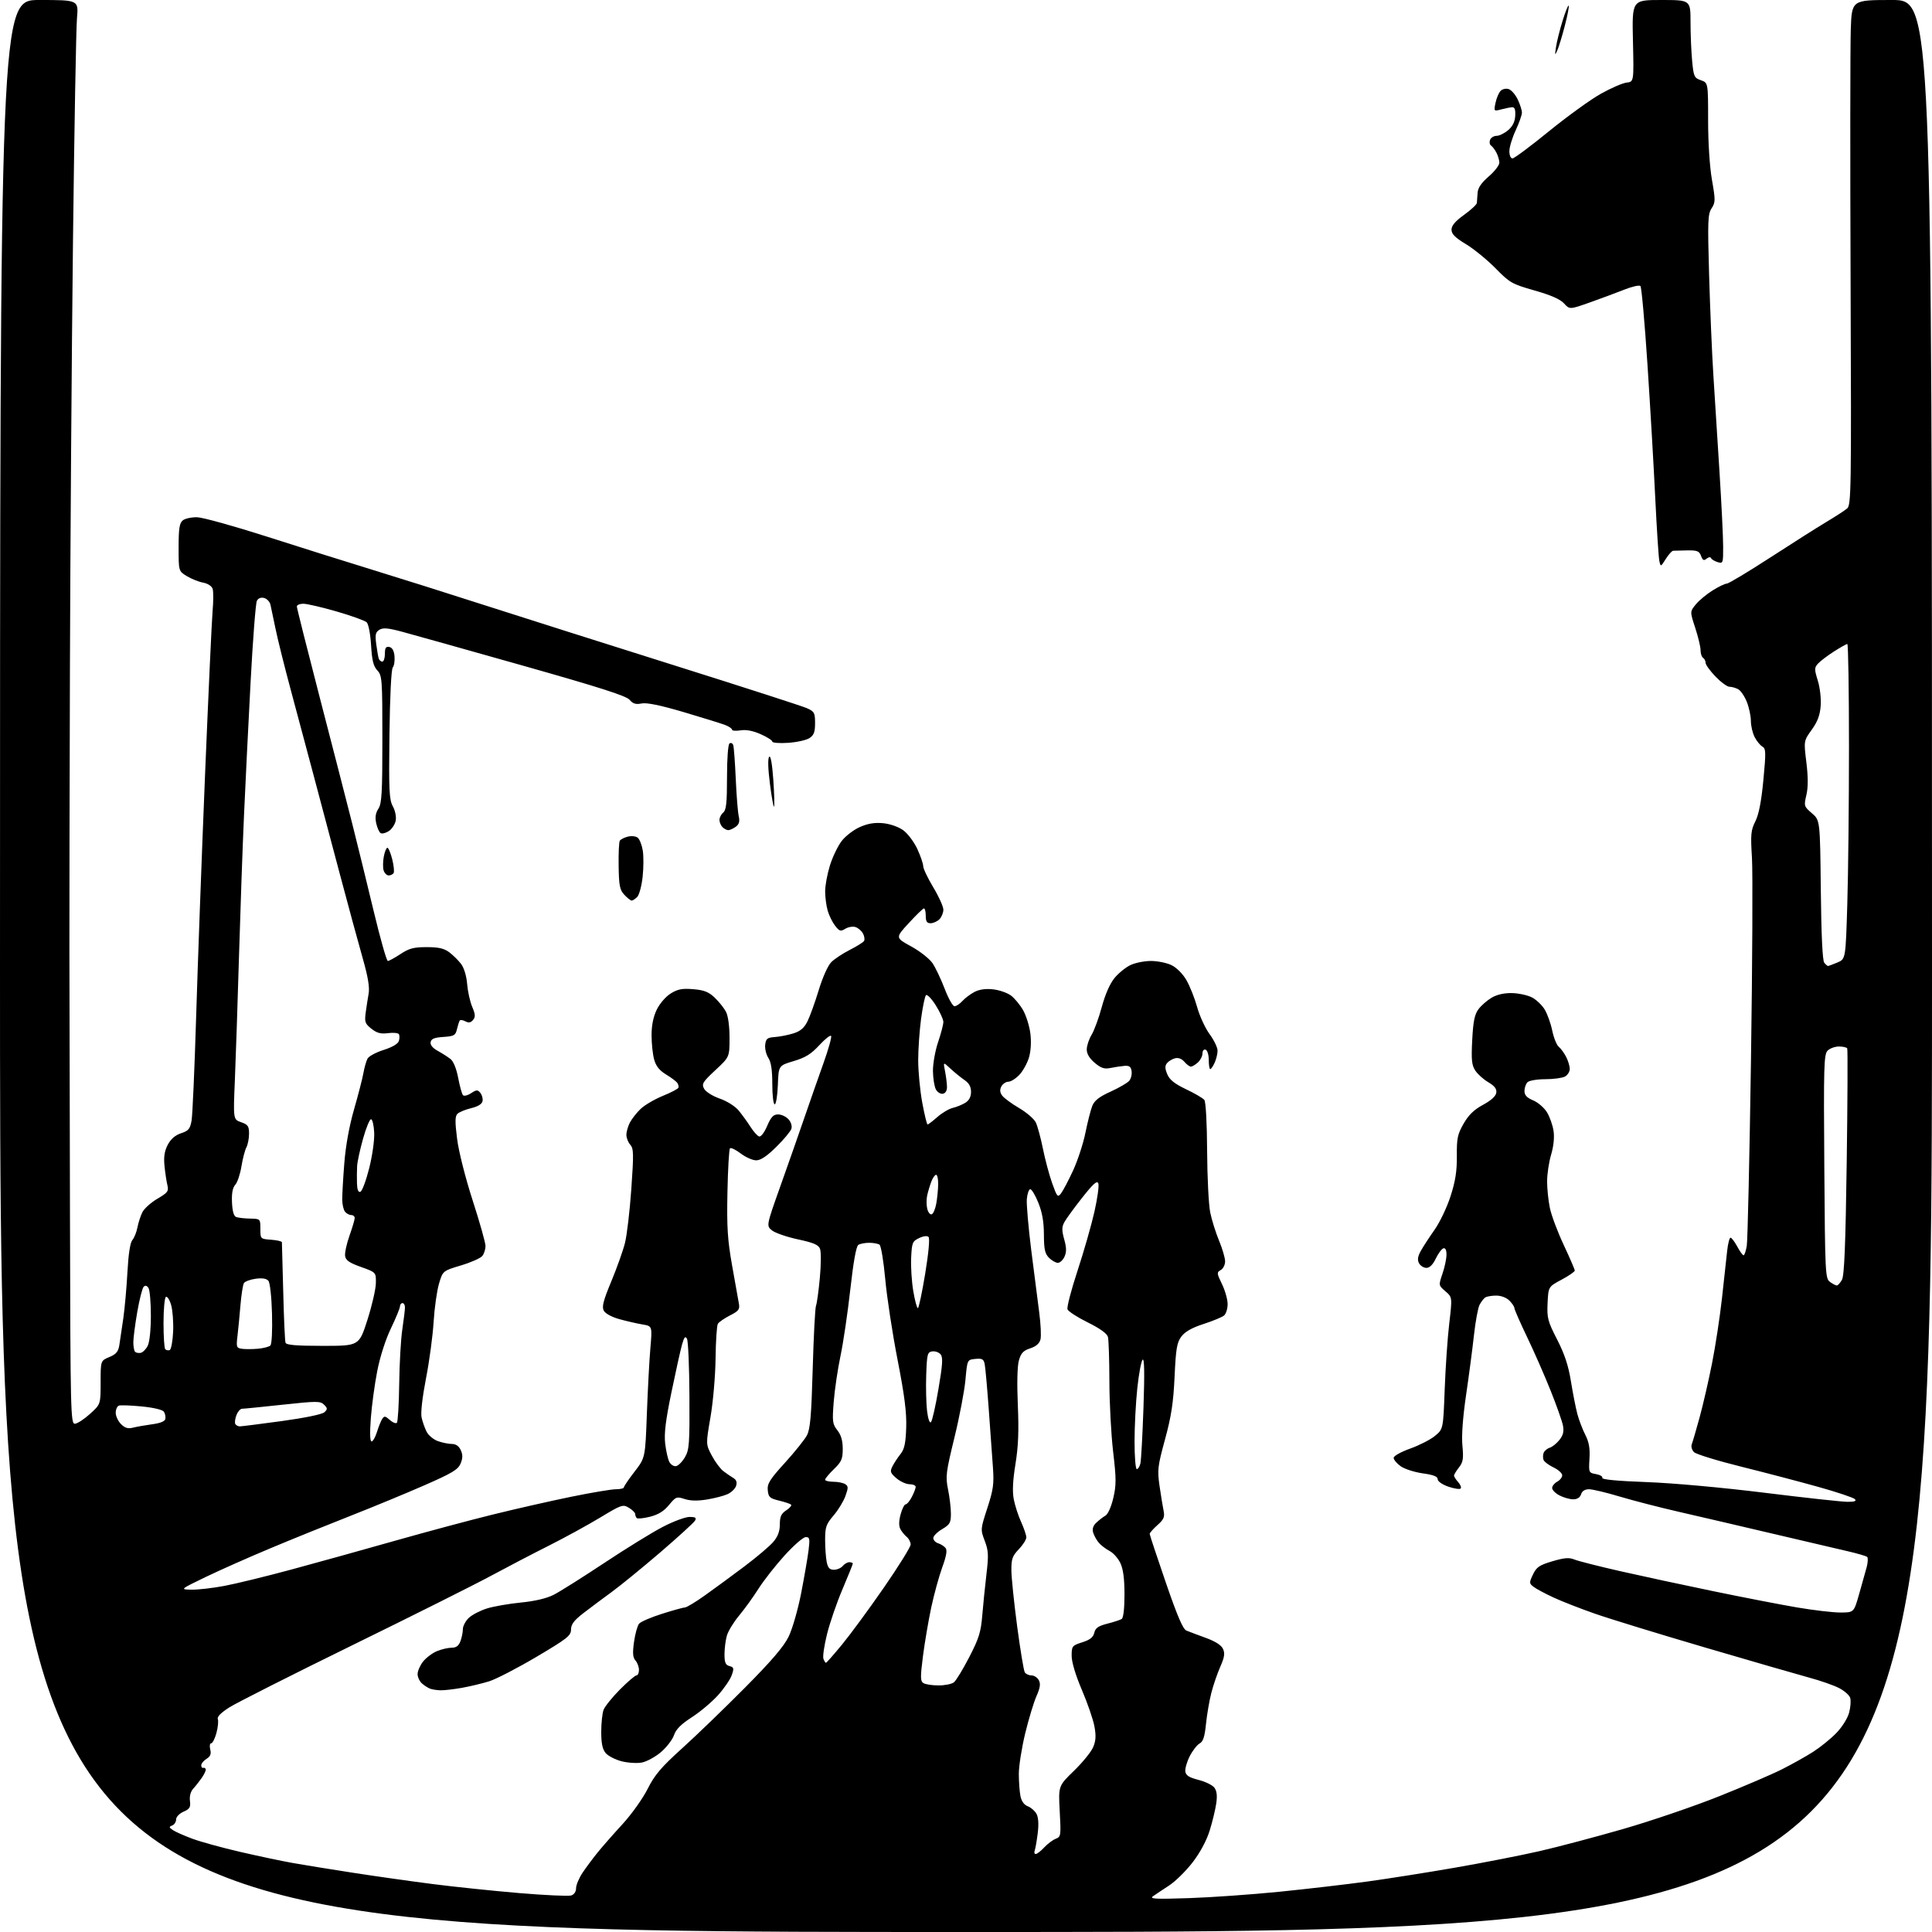 <?xml version="1.0" encoding="UTF-8" standalone="no"?>
<svg 
  version="1.1" 
  xmlns="http://www.w3.org/2000/svg" 
  xmlns:xlink="http://www.w3.org/1999/xlink" 
  xmlns:svg="http://www.w3.org/2000/svg"
  xmlns:rdf="http://www.w3.org/1999/02/22-rdf-syntax-ns#"
  xmlns:cc="http://creativecommons.org/ns#"
  xmlns:dc="http://purl.org/dc/elements/1.1/"
  viewBox="0 0 768 768"
  width="768"
  height="768"
>
<style>svg {background-color: white; }</style>"
<path stroke="none" fill="black" fill-rule="evenodd" d="M384.00,768.00C0.00,768.00 0.00,768.00 0.00,384.00C0.00,0.00 0.00,0.00 15.62,0.00C31.23,0.00 31.23,0.00 30.60,7.25C30.25,11.24 29.53,51.17 29.01,96.00C28.49,140.82 27.95,216.88 27.80,265.00C27.66,313.12 27.56,363.98 27.59,378.00C27.62,392.02 27.72,440.06 27.82,484.75C27.99,561.41 28.10,566.00 29.75,565.96C30.71,565.94 33.41,564.19 35.75,562.07C40.00,558.23 40.00,558.23 40.00,549.56C40.00,540.90 40.00,540.90 43.45,539.45C46.16,538.33 47.02,537.30 47.43,534.76C47.71,532.97 48.42,528.17 49.01,524.10C49.59,520.04 50.33,511.71 50.66,505.60C51.05,498.47 51.75,493.94 52.62,492.93C53.37,492.07 54.27,489.82 54.63,487.93C54.99,486.05 55.88,483.31 56.61,481.86C57.34,480.42 60.02,478.01 62.56,476.52C66.68,474.10 67.12,473.51 66.55,471.15C66.19,469.69 65.67,466.25 65.39,463.50C65.03,459.85 65.38,457.57 66.69,455.06C67.90,452.77 69.66,451.25 71.99,450.48C74.96,449.50 75.57,448.76 76.16,445.42C76.53,443.26 77.34,424.85 77.96,404.50C78.57,384.15 80.16,340.95 81.49,308.50C82.83,276.05 84.19,246.46 84.52,242.73C84.85,239.01 84.86,235.12 84.53,234.09C84.17,232.97 82.63,231.96 80.72,231.60C78.95,231.27 76.04,230.10 74.25,229.01C71.00,227.03 71.00,227.03 71.00,217.64C71.00,210.12 71.33,207.97 72.65,206.87C73.56,206.12 76.15,205.56 78.40,205.62C80.66,205.69 93.07,209.14 106.00,213.28C118.93,217.42 137.82,223.37 148.00,226.49C158.18,229.61 178.43,236.00 193.00,240.69C207.57,245.38 241.55,256.15 268.50,264.64C295.45,273.12 318.96,280.71 320.75,281.51C323.72,282.84 324.00,283.36 324.00,287.46C324.00,291.02 323.53,292.26 321.75,293.42C320.51,294.22 316.69,295.07 313.25,295.29C309.81,295.52 307.00,295.29 307.00,294.79C307.00,294.30 304.91,292.96 302.36,291.84C299.29,290.48 296.58,289.97 294.36,290.33C292.51,290.63 291.00,290.51 291.00,290.06C291.00,289.61 289.76,288.77 288.25,288.19C286.74,287.61 279.33,285.31 271.79,283.08C262.48,280.33 257.11,279.23 255.05,279.64C252.73,280.10 251.61,279.76 250.26,278.17C248.94,276.62 238.38,273.24 208.00,264.64C185.72,258.34 164.16,252.29 160.08,251.19C154.27,249.62 152.27,249.44 150.81,250.35C149.28,251.30 149.06,252.29 149.55,256.00C149.88,258.48 150.33,261.06 150.54,261.75C150.76,262.44 151.40,263.00 151.97,263.00C152.54,263.00 153.00,261.62 153.00,259.93C153.00,257.54 153.39,256.93 154.75,257.18C155.91,257.40 156.61,258.63 156.82,260.82C156.99,262.64 156.68,264.68 156.13,265.34C155.53,266.06 155.00,276.89 154.81,292.03C154.54,314.24 154.71,317.89 156.16,320.52C157.10,322.25 157.59,324.68 157.30,326.22C157.01,327.70 155.78,329.57 154.56,330.37C153.34,331.17 151.87,331.53 151.29,331.16C150.72,330.80 149.93,329.02 149.54,327.21C149.04,324.90 149.30,323.20 150.41,321.49C151.76,319.44 152.00,315.21 152.00,293.85C152.00,269.96 151.89,268.52 149.99,266.49C148.44,264.84 147.87,262.54 147.51,256.48C147.24,252.04 146.48,248.07 145.77,247.38C145.07,246.71 139.71,244.77 133.85,243.08C127.99,241.39 122.03,240.00 120.60,240.00C119.17,240.00 118.00,240.49 118.00,241.08C118.00,241.68 122.11,257.99 127.12,277.33C132.14,296.68 137.95,319.25 140.04,327.50C142.12,335.75 145.96,351.39 148.56,362.25C151.16,373.11 153.68,382.00 154.17,382.00C154.65,382.00 156.91,380.76 159.20,379.25C162.62,376.99 164.46,376.50 169.60,376.50C174.36,376.50 176.51,376.99 178.61,378.56C180.13,379.70 182.25,381.80 183.33,383.24C184.48,384.79 185.45,388.02 185.70,391.18C185.94,394.10 186.84,398.18 187.71,400.23C188.98,403.23 189.04,404.25 188.04,405.46C187.13,406.55 186.29,406.69 184.96,405.98C183.95,405.44 182.93,405.33 182.70,405.75C182.47,406.16 181.99,407.71 181.63,409.20C181.06,411.59 180.46,411.92 176.25,412.20C172.68,412.43 171.44,412.93 171.18,414.25C170.97,415.39 171.98,416.62 174.04,417.75C175.79,418.71 178.07,420.18 179.11,421.00C180.26,421.91 181.45,424.86 182.14,428.50C182.77,431.80 183.62,434.88 184.03,435.34C184.45,435.81 185.90,435.46 187.25,434.57C189.42,433.15 189.87,433.13 190.94,434.43C191.61,435.24 192.01,436.71 191.82,437.70C191.60,438.88 190.02,439.85 187.27,440.52C184.96,441.08 182.51,442.09 181.83,442.77C180.87,443.73 180.84,445.93 181.71,452.75C182.35,457.79 184.98,468.18 187.91,477.25C190.71,485.91 193.00,494.04 193.00,495.31C193.00,496.58 192.44,498.35 191.75,499.24C191.06,500.13 187.24,501.83 183.26,503.02C176.02,505.19 176.02,505.19 174.50,510.31C173.67,513.12 172.71,519.94 172.37,525.46C172.04,530.98 170.68,541.09 169.34,547.93C167.90,555.36 167.19,561.60 167.58,563.43C167.94,565.12 168.85,567.69 169.59,569.14C170.33,570.59 172.37,572.28 174.12,572.89C175.87,573.50 178.37,574.00 179.67,574.00C181.22,574.00 182.43,574.85 183.16,576.45C184.00,578.29 183.98,579.64 183.09,581.78C182.10,584.18 179.76,585.59 168.70,590.43C161.44,593.62 148.30,599.04 139.50,602.50C130.70,605.95 116.41,611.73 107.74,615.36C99.07,618.98 87.37,624.17 81.74,626.89C71.50,631.84 71.50,631.84 76.14,631.92C78.69,631.96 84.54,631.30 89.14,630.43C93.74,629.57 105.83,626.62 116.00,623.87C126.17,621.12 144.62,616.00 157.00,612.48C169.38,608.97 186.89,604.27 195.92,602.05C204.95,599.82 218.93,596.65 226.99,595.00C235.05,593.35 243.07,592.00 244.82,592.00C246.57,592.00 248.00,591.66 248.00,591.25C248.01,590.84 249.92,588.02 252.25,585.00C256.50,579.50 256.50,579.50 257.14,562.00C257.50,552.38 258.12,540.59 258.54,535.82C259.29,527.14 259.29,527.14 255.39,526.49C253.25,526.13 249.15,525.19 246.27,524.40C243.19,523.55 240.62,522.16 240.01,521.01C239.19,519.48 239.81,517.03 242.99,509.40C245.20,504.08 247.65,497.21 248.43,494.12C249.21,491.03 250.35,481.36 250.96,472.62C251.94,458.68 251.89,456.54 250.54,455.04C249.69,454.11 249.00,452.34 249.00,451.12C249.00,449.90 249.63,447.69 250.41,446.20C251.19,444.72 253.12,442.27 254.70,440.77C256.28,439.27 260.24,436.95 263.50,435.62C266.76,434.30 269.55,432.83 269.70,432.36C269.85,431.89 269.64,431.03 269.23,430.45C268.83,429.87 266.83,428.38 264.78,427.13C262.14,425.53 260.76,423.80 260.04,421.19C259.47,419.16 259.01,414.83 259.01,411.57C259.00,407.60 259.69,404.21 261.07,401.35C262.25,398.92 264.65,396.15 266.63,394.92C269.43,393.19 271.20,392.85 275.58,393.22C279.88,393.57 281.70,394.29 284.11,396.58C285.80,398.19 287.81,400.72 288.59,402.20C289.44,403.84 290.00,407.91 290.00,412.54C290.00,420.17 290.00,420.17 284.37,425.41C279.33,430.10 278.86,430.87 279.89,432.79C280.54,434.00 283.23,435.70 286.12,436.71C289.06,437.74 292.26,439.77 293.68,441.50C295.03,443.15 297.12,446.04 298.32,447.92C299.52,449.81 301.06,451.53 301.75,451.76C302.47,451.99 303.83,450.24 304.96,447.58C306.51,443.97 307.43,443.00 309.31,443.00C310.62,443.00 312.48,443.87 313.44,444.93C314.45,446.05 314.93,447.64 314.59,448.71C314.27,449.73 311.57,452.97 308.59,455.91C304.87,459.59 302.38,461.25 300.60,461.25C299.18,461.25 296.41,460.02 294.44,458.52C292.48,457.02 290.56,456.11 290.18,456.48C289.81,456.86 289.35,464.72 289.17,473.95C288.89,487.86 289.21,492.85 291.03,503.12C292.24,509.93 293.45,516.70 293.72,518.18C294.14,520.49 293.66,521.13 290.17,522.91C287.95,524.05 285.79,525.53 285.37,526.22C284.94,526.90 284.53,533.10 284.45,539.98C284.36,546.92 283.47,557.32 282.43,563.32C280.57,574.13 280.57,574.13 282.96,578.63C284.27,581.10 286.34,583.89 287.56,584.81C288.78,585.74 290.57,586.97 291.53,587.54C292.71,588.24 293.06,589.23 292.62,590.63C292.26,591.77 290.73,593.26 289.23,593.94C287.73,594.63 284.02,595.59 281.00,596.08C277.33,596.68 274.39,596.62 272.15,595.88C268.98,594.84 268.65,594.97 265.93,598.26C263.92,600.71 261.67,602.10 258.41,602.92C255.85,603.56 253.47,603.81 253.13,603.46C252.78,603.12 252.50,602.39 252.50,601.85C252.50,601.31 251.38,600.20 250.00,599.37C247.61,597.93 247.09,598.11 238.48,603.31C233.52,606.30 224.30,611.35 217.98,614.52C211.67,617.69 201.32,623.09 195.00,626.50C188.68,629.92 163.93,642.31 140.00,654.03C116.08,665.76 94.15,676.83 91.27,678.65C87.85,680.81 86.23,682.44 86.59,683.37C86.89,684.15 86.64,686.64 86.03,688.90C85.42,691.15 84.48,693.00 83.94,693.00C83.40,693.00 83.24,694.09 83.57,695.43C84.03,697.24 83.64,698.20 82.09,699.17C80.94,699.89 80.00,701.05 80.00,701.74C80.00,702.43 80.34,702.89 80.75,702.75C81.16,702.61 81.63,702.85 81.78,703.27C81.93,703.70 81.26,705.20 80.28,706.62C79.30,708.03 77.74,710.02 76.81,711.03C75.77,712.18 75.27,714.01 75.51,715.88C75.83,718.41 75.43,719.09 72.94,720.18C71.27,720.93 70.00,722.26 70.00,723.28C70.00,724.26 69.30,725.33 68.45,725.66C67.12,726.17 67.15,726.41 68.70,727.48C69.69,728.16 73.18,729.70 76.46,730.92C79.74,732.14 88.29,734.49 95.46,736.15C102.63,737.81 112.10,739.81 116.50,740.59C120.90,741.37 131.70,743.12 140.50,744.48C149.30,745.84 163.47,747.85 172.00,748.94C180.53,750.04 195.96,751.64 206.31,752.52C216.65,753.39 225.99,753.82 227.06,753.48C228.24,753.11 229.00,751.97 229.00,750.57C229.00,749.31 230.18,746.53 231.61,744.39C233.05,742.25 235.76,738.61 237.64,736.30C239.51,734.00 243.95,728.94 247.50,725.08C251.05,721.21 255.52,714.94 257.43,711.14C260.27,705.50 262.79,702.54 271.20,694.94C276.87,689.82 288.09,678.99 296.15,670.86C306.66,660.27 311.56,654.54 313.48,650.62C314.97,647.59 317.19,639.87 318.47,633.32C319.73,626.82 321.06,619.14 321.42,616.25C321.99,611.63 321.85,611.00 320.28,611.02C319.30,611.03 315.54,614.29 311.93,618.27C308.31,622.25 303.64,628.20 301.54,631.50C299.45,634.80 295.97,639.62 293.81,642.21C291.65,644.80 289.46,648.39 288.94,650.20C288.42,652.01 288.00,655.35 288.00,657.63C288.00,660.91 288.41,661.87 289.98,662.29C291.73,662.74 291.84,663.16 290.88,665.90C290.29,667.61 287.83,671.20 285.42,673.88C283.00,676.56 278.33,680.50 275.02,682.63C270.73,685.39 268.70,687.43 267.93,689.73C267.34,691.51 265.01,694.54 262.77,696.47C260.52,698.39 257.08,700.27 255.13,700.64C253.17,701.00 249.54,700.77 247.04,700.12C244.54,699.47 241.71,698.00 240.75,696.86C239.49,695.36 239.00,693.02 239.00,688.45C239.00,684.98 239.42,681.03 239.93,679.68C240.45,678.33 243.37,674.70 246.43,671.61C249.49,668.53 252.45,666.00 253.00,666.00C253.55,666.00 254.00,665.02 254.00,663.83C254.00,662.63 253.38,660.95 252.61,660.08C251.55,658.87 251.41,657.14 252.03,652.70C252.48,649.51 253.38,646.25 254.04,645.45C254.70,644.66 258.80,642.89 263.17,641.51C267.53,640.13 271.64,638.99 272.30,638.98C272.96,638.97 276.50,636.84 280.16,634.23C283.83,631.63 290.89,626.45 295.86,622.71C300.82,618.98 306.04,614.56 307.44,612.88C309.23,610.76 310.00,608.67 310.00,605.95C310.00,602.88 310.54,601.69 312.53,600.39C313.92,599.48 314.79,598.46 314.46,598.12C314.12,597.79 311.97,597.06 309.67,596.51C306.00,595.62 305.46,595.13 305.20,592.41C304.94,589.79 305.98,588.13 312.01,581.49C315.93,577.18 319.86,572.27 320.76,570.58C322.08,568.10 322.53,562.89 323.07,544.00C323.43,531.08 324.02,519.83 324.38,519.00C324.73,518.17 325.41,513.23 325.90,508.01C326.38,502.79 326.42,497.59 325.98,496.45C325.37,494.83 323.45,494.01 317.17,492.66C312.75,491.71 308.12,490.11 306.87,489.10C304.61,487.26 304.61,487.26 310.26,471.38C313.37,462.65 317.69,450.32 319.86,444.00C322.03,437.68 325.41,428.04 327.36,422.58C329.31,417.12 330.67,412.28 330.38,411.81C330.09,411.34 327.98,413.00 325.68,415.49C322.44,419.00 320.16,420.42 315.50,421.80C309.50,423.58 309.50,423.58 309.21,431.29C309.05,435.53 308.48,439.00 307.96,439.00C307.43,439.00 307.00,435.42 307.00,430.96C307.00,425.34 306.53,422.21 305.43,420.53C304.56,419.21 304.00,416.86 304.18,415.31C304.46,412.89 304.98,412.46 308.00,412.24C309.93,412.10 313.22,411.46 315.32,410.81C318.13,409.95 319.63,408.68 320.95,406.07C321.94,404.10 323.96,398.51 325.44,393.64C326.99,388.53 329.11,383.80 330.44,382.47C331.71,381.20 335.02,379.01 337.80,377.60C340.58,376.19 343.14,374.59 343.48,374.04C343.81,373.49 343.62,372.16 343.05,371.09C342.47,370.01 341.13,368.86 340.06,368.52C339.00,368.18 337.18,368.49 336.02,369.20C334.16,370.35 333.69,370.21 331.97,368.00C330.90,366.62 329.57,363.93 329.02,362.00C328.46,360.07 328.01,356.63 328.01,354.34C328.00,352.05 328.86,347.42 329.90,344.06C330.95,340.69 333.04,336.32 334.55,334.35C336.05,332.38 339.31,329.87 341.79,328.77C344.98,327.36 347.68,326.91 351.02,327.23C353.74,327.49 357.12,328.66 358.99,329.99C360.77,331.26 363.30,334.60 364.61,337.40C365.91,340.21 366.98,343.31 366.99,344.30C367.00,345.30 368.80,349.09 371.00,352.74C373.20,356.39 375.00,360.38 375.00,361.62C375.00,362.85 374.29,364.56 373.43,365.43C372.56,366.29 370.99,367.00 369.93,367.00C368.45,367.00 368.00,366.30 368.00,364.00C368.00,362.35 367.66,361.05 367.25,361.11C366.84,361.18 364.12,363.82 361.20,367.00C355.90,372.77 355.90,372.77 362.20,376.21C365.67,378.11 369.48,381.11 370.68,382.87C371.88,384.64 374.05,389.21 375.52,393.04C376.98,396.87 378.74,400.00 379.43,400.00C380.12,400.00 381.55,399.05 382.59,397.90C383.64,396.74 385.81,395.12 387.41,394.29C389.31,393.30 391.89,392.95 394.78,393.28C397.23,393.55 400.41,394.66 401.86,395.73C403.31,396.81 405.49,399.44 406.71,401.59C407.92,403.73 409.22,407.90 409.59,410.85C410.00,414.13 409.78,417.81 409.04,420.35C408.36,422.63 406.65,425.74 405.22,427.25C403.79,428.76 401.83,430.00 400.85,430.00C399.87,430.00 398.62,430.84 398.07,431.86C397.37,433.18 397.46,434.25 398.38,435.51C399.10,436.49 402.12,438.72 405.09,440.46C408.07,442.20 411.06,444.78 411.75,446.19C412.43,447.61 413.71,452.30 414.58,456.63C415.45,460.96 417.11,467.14 418.26,470.37C420.20,475.81 420.46,476.10 421.79,474.37C422.58,473.34 424.73,469.26 426.56,465.31C428.39,461.36 430.60,454.61 431.47,450.31C432.34,446.01 433.57,441.20 434.20,439.61C435.06,437.47 436.97,435.98 441.50,433.93C444.87,432.40 448.20,430.46 448.89,429.63C449.59,428.79 450.01,427.07 449.83,425.81C449.58,424.03 448.92,423.55 447.00,423.70C445.62,423.81 443.12,424.19 441.43,424.54C438.99,425.04 437.70,424.62 435.18,422.50C433.07,420.72 432.00,418.93 432.00,417.16C432.01,415.70 432.87,413.08 433.93,411.35C434.98,409.62 436.81,404.62 437.99,400.24C439.33,395.28 441.23,390.96 443.04,388.77C444.63,386.84 447.48,384.53 449.37,383.63C451.26,382.73 454.92,382.00 457.50,382.00C460.08,382.00 463.74,382.73 465.63,383.63C467.65,384.59 470.10,387.02 471.57,389.53C472.94,391.87 474.88,396.72 475.87,400.29C476.86,403.87 479.10,408.73 480.84,411.09C482.58,413.46 484.00,416.41 484.00,417.65C484.00,418.89 483.48,421.05 482.84,422.45C482.20,423.85 481.41,425.00 481.09,425.00C480.77,425.00 480.50,423.36 480.50,421.34C480.50,419.31 479.94,417.50 479.25,417.26C478.53,417.02 478.00,417.66 478.00,418.76C478.00,419.82 477.18,421.43 476.17,422.35C475.17,423.26 473.92,424.00 473.39,424.00C472.87,424.00 471.70,423.13 470.80,422.07C469.76,420.86 468.39,420.35 467.11,420.68C465.98,420.98 464.55,421.84 463.91,422.61C463.04,423.66 463.06,424.73 464.00,427.01C464.92,429.23 466.89,430.80 471.49,433.00C474.93,434.63 478.19,436.54 478.74,437.24C479.33,437.98 479.79,446.39 479.85,457.47C479.90,467.90 480.46,478.93 481.08,481.97C481.71,485.01 483.29,490.07 484.61,493.22C485.92,496.37 487.00,500.06 487.00,501.42C487.00,502.78 486.22,504.34 485.26,504.87C483.64,505.78 483.67,506.14 485.76,510.45C486.99,512.98 488.00,516.56 488.00,518.40C488.00,520.25 487.36,522.29 486.58,522.94C485.79,523.59 482.12,525.11 478.42,526.31C473.77,527.82 471.05,529.37 469.60,531.31C467.83,533.70 467.43,536.10 466.91,547.31C466.43,557.66 465.61,563.01 463.12,572.15C460.20,582.86 460.02,584.35 460.93,590.65C461.48,594.42 462.20,598.86 462.54,600.51C463.06,603.03 462.65,603.98 460.08,606.27C458.39,607.78 457.01,609.35 457.02,609.76C457.03,610.17 459.89,618.80 463.38,628.95C467.96,642.28 470.23,647.61 471.60,648.17C472.65,648.61 476.12,649.91 479.32,651.08C483.12,652.46 485.49,653.98 486.17,655.47C486.98,657.24 486.74,658.81 485.09,662.53C483.93,665.16 482.32,669.83 481.53,672.91C480.74,675.98 479.78,681.56 479.40,685.29C478.88,690.42 478.26,692.32 476.86,693.07C475.84,693.62 474.08,695.89 472.94,698.11C471.81,700.33 471.02,703.08 471.19,704.22C471.42,705.78 472.72,706.60 476.43,707.54C479.15,708.22 481.99,709.62 482.75,710.64C483.70,711.93 483.93,713.86 483.47,716.93C483.12,719.37 481.95,724.20 480.87,727.67C479.67,731.57 477.10,736.38 474.14,740.24C471.51,743.68 467.29,747.85 464.76,749.50C462.23,751.15 459.33,753.08 458.33,753.79C456.82,754.85 459.27,754.98 472.50,754.54C481.30,754.25 497.50,753.11 508.50,752.01C519.50,750.90 535.25,749.07 543.50,747.94C551.75,746.81 567.50,744.32 578.50,742.41C589.50,740.50 604.54,737.55 611.92,735.87C619.30,734.18 634.38,730.19 645.42,727.00C656.46,723.81 673.52,717.99 683.32,714.07C693.13,710.15 704.38,705.33 708.32,703.34C712.27,701.36 717.85,698.23 720.72,696.40C723.59,694.56 727.75,691.20 729.96,688.92C732.24,686.57 734.44,683.07 735.04,680.84C735.63,678.67 735.82,676.02 735.48,674.93C735.14,673.85 733.12,672.08 731.00,671.00C728.88,669.92 723.63,668.08 719.32,666.92C715.02,665.75 696.42,660.38 678.00,654.97C659.58,649.56 639.78,643.49 634.02,641.47C628.25,639.46 620.83,636.56 617.52,635.02C614.21,633.49 610.66,631.58 609.62,630.79C607.85,629.42 607.83,629.15 609.38,625.89C610.78,622.94 611.91,622.17 617.10,620.63C621.87,619.22 623.74,619.07 625.84,619.93C627.30,620.54 635.48,622.61 644.00,624.55C652.52,626.48 669.17,630.07 681.00,632.51C692.83,634.96 707.83,637.87 714.35,638.98C720.87,640.09 728.62,641.00 731.57,641.00C736.94,641.00 736.94,641.00 739.01,633.75C740.15,629.76 741.50,624.94 742.02,623.03C742.53,621.11 742.62,619.26 742.23,618.90C741.83,618.55 738.35,617.53 734.50,616.64C730.65,615.76 717.15,612.60 704.50,609.62C691.85,606.64 675.20,602.76 667.50,601.00C659.80,599.24 649.15,596.49 643.84,594.90C638.53,593.30 633.05,592.00 631.66,592.00C630.01,592.00 628.91,592.70 628.50,594.00C628.09,595.29 626.99,596.00 625.38,596.00C624.02,596.00 621.57,595.31 619.95,594.47C618.33,593.64 617.00,592.30 617.00,591.51C617.00,590.72 617.90,589.59 619.00,589.00C620.10,588.41 621.00,587.26 621.00,586.45C621.00,585.63 619.44,584.23 617.54,583.32C615.64,582.41 613.86,581.07 613.58,580.34C613.29,579.60 613.32,578.34 613.62,577.54C613.93,576.73 615.03,575.81 616.07,575.48C617.10,575.15 618.84,573.75 619.93,572.36C621.39,570.51 621.75,568.99 621.30,566.67C620.96,564.93 618.74,558.64 616.36,552.71C613.99,546.77 609.79,537.21 607.02,531.45C604.26,525.70 602.00,520.54 602.00,519.99C602.00,519.45 601.10,518.10 600.00,517.00C598.81,515.81 596.68,515.01 594.75,515.02C592.96,515.02 591.00,515.36 590.40,515.77C589.79,516.17 588.79,517.48 588.16,518.67C587.53,519.86 586.53,525.26 585.93,530.67C585.34,536.08 583.93,546.79 582.80,554.47C581.49,563.41 580.96,570.67 581.33,574.64C581.82,579.84 581.60,581.25 579.96,583.33C578.88,584.70 578.00,586.16 578.00,586.58C578.00,587.00 578.75,588.17 579.66,589.18C580.57,590.19 581.01,591.33 580.62,591.71C580.24,592.10 578.03,591.76 575.71,590.96C573.29,590.12 571.50,588.86 571.50,588.01C571.50,586.94 569.79,586.27 565.55,585.68C562.28,585.22 558.34,583.95 556.80,582.86C555.26,581.76 554.00,580.26 554.00,579.52C554.00,578.77 556.90,577.15 560.56,575.84C564.17,574.55 568.61,572.29 570.41,570.80C573.70,568.10 573.70,568.10 574.29,552.30C574.61,543.61 575.42,531.81 576.10,526.09C577.32,515.67 577.32,515.67 574.57,513.31C571.83,510.95 571.83,510.95 573.41,506.30C574.29,503.74 575.00,500.34 575.00,498.74C575.00,496.86 574.56,495.98 573.75,496.24C573.06,496.46 571.71,498.30 570.74,500.32C569.60,502.71 568.30,504.00 567.03,504.00C565.95,504.00 564.63,503.17 564.08,502.16C563.37,500.82 563.57,499.47 564.80,497.25C565.73,495.56 568.20,491.78 570.27,488.84C572.35,485.90 575.21,479.90 576.62,475.50C578.56,469.49 579.17,465.51 579.12,459.50C579.05,452.51 579.39,450.89 581.80,446.68C583.79,443.21 585.95,441.11 589.53,439.18C592.73,437.46 594.61,435.74 594.80,434.38C595.02,432.85 594.13,431.69 591.63,430.21C589.71,429.08 587.38,426.98 586.44,425.55C585.03,423.39 584.82,421.29 585.23,413.39C585.62,405.96 586.17,403.25 587.72,401.17C588.81,399.70 591.18,397.64 592.98,396.58C595.10,395.35 597.97,394.70 601.07,394.77C603.71,394.83 607.27,395.61 608.98,396.49C610.69,397.37 612.96,399.53 614.02,401.27C615.08,403.02 616.44,406.79 617.03,409.65C617.62,412.51 618.79,415.41 619.62,416.10C620.45,416.79 621.78,418.60 622.57,420.13C623.35,421.65 624.00,423.81 624.00,424.92C624.00,426.02 623.13,427.40 622.07,427.96C621.00,428.53 617.49,429.00 614.27,429.00C611.04,429.00 607.86,429.54 607.20,430.20C606.54,430.86 606.00,432.43 606.00,433.69C606.00,435.35 606.95,436.37 609.48,437.43C611.39,438.23 613.85,440.35 614.95,442.16C616.05,443.96 617.22,447.29 617.56,449.55C617.95,452.13 617.58,455.66 616.59,459.01C615.71,461.96 615.00,466.73 615.00,469.63C615.00,472.53 615.49,477.29 616.10,480.20C616.70,483.12 619.18,489.72 621.60,494.88C624.02,500.05 626.00,504.63 626.00,505.07C626.00,505.51 623.64,507.14 620.75,508.69C615.50,511.50 615.50,511.50 615.19,518.00C614.92,523.94 615.24,525.19 618.99,532.50C621.97,538.32 623.47,542.86 624.48,549.16C625.25,553.92 626.40,559.77 627.04,562.15C627.68,564.54 629.10,568.24 630.19,570.38C631.65,573.23 632.09,575.74 631.84,579.86C631.51,585.37 631.55,585.47 634.44,585.98C636.06,586.27 637.19,586.95 636.94,587.50C636.66,588.13 643.10,588.74 654.50,589.15C665.04,589.54 684.51,591.30 701.50,593.40C717.45,595.38 732.28,597.00 734.45,597.00C737.30,597.00 738.10,596.70 737.31,595.91C736.71,595.31 730.21,593.13 722.86,591.08C715.51,589.02 701.71,585.40 692.19,583.03C682.67,580.67 674.20,578.06 673.38,577.24C672.56,576.41 672.16,575.02 672.50,574.13C672.84,573.25 674.24,568.47 675.60,563.51C676.96,558.55 679.19,548.88 680.55,542.00C681.92,535.12 683.70,523.42 684.52,516.00C685.34,508.57 686.26,500.14 686.57,497.25C686.89,494.36 687.49,492.00 687.91,492.00C688.34,492.00 689.53,493.58 690.57,495.50C691.61,497.43 692.74,499.00 693.10,499.00C693.45,499.00 694.02,497.31 694.37,495.25C694.72,493.19 695.47,460.00 696.04,421.50C696.61,383.00 696.78,346.77 696.43,341.00C695.85,331.68 696.00,330.04 697.78,326.50C699.16,323.75 700.16,318.60 700.97,310.08C702.02,299.02 701.98,297.57 700.58,296.78C699.71,296.30 698.32,294.60 697.50,293.00C696.67,291.40 696.00,288.51 696.00,286.57C696.00,284.63 695.27,281.22 694.38,278.99C693.49,276.76 691.94,274.50 690.95,273.97C689.95,273.44 688.39,273.00 687.49,273.00C686.58,273.00 684.08,271.16 681.92,268.92C679.76,266.67 678.00,264.23 678.00,263.48C678.00,262.73 677.55,261.84 677.00,261.50C676.45,261.16 676.00,259.79 676.00,258.46C676.00,257.13 675.04,253.13 673.88,249.58C671.76,243.11 671.76,243.11 674.13,240.24C675.43,238.66 678.44,236.16 680.81,234.69C683.18,233.21 685.70,232.00 686.41,232.00C687.12,232.00 694.86,227.36 703.60,221.69C712.35,216.02 722.42,209.63 726.00,207.49C729.58,205.35 733.28,202.95 734.24,202.15C735.88,200.80 735.96,195.33 735.64,112.10C735.45,63.37 735.49,18.21 735.71,11.75C736.12,0.00 736.12,0.00 752.06,0.00C768.00,0.00 768.00,0.00 768.00,384.00C768.00,768.00 768.00,768.00 384.00,768.00zM411.72,737.00C412.23,737.00 413.74,735.83 415.08,734.39C416.41,732.96 418.47,731.41 419.66,730.95C421.73,730.15 421.79,729.69 421.26,720.03C420.71,709.94 420.71,709.94 426.93,703.91C430.35,700.59 433.79,696.36 434.56,694.50C435.63,691.95 435.74,689.92 435.03,686.16C434.51,683.42 432.27,676.93 430.04,671.72C427.55,665.89 426.00,660.71 426.00,658.22C426.00,654.36 426.18,654.13 430.21,652.84C433.30,651.86 434.58,650.85 434.99,649.06C435.44,647.15 436.58,646.36 440.16,645.44C442.69,644.80 445.26,643.96 445.88,643.58C446.57,643.15 447.00,639.45 447.00,633.84C447.00,627.55 446.50,623.76 445.37,621.36C444.47,619.46 442.55,617.30 441.11,616.56C439.67,615.81 437.76,614.37 436.87,613.35C435.97,612.33 434.94,610.51 434.57,609.30C434.11,607.80 434.49,606.53 435.79,605.30C436.83,604.31 438.46,603.05 439.41,602.50C440.43,601.92 441.73,599.00 442.55,595.50C443.76,590.32 443.75,587.78 442.48,577.00C441.68,570.12 441.01,557.52 441.00,549.00C440.98,540.48 440.72,532.57 440.42,531.44C440.06,530.10 437.22,528.06 432.40,525.68C428.29,523.64 424.67,521.31 424.35,520.48C424.04,519.65 425.81,512.80 428.30,505.24C430.79,497.68 433.82,487.12 435.03,481.78C436.24,476.43 436.95,471.31 436.60,470.41C436.12,469.15 434.59,470.52 430.14,476.16C426.93,480.23 423.74,484.61 423.06,485.90C422.06,487.76 422.06,489.13 423.04,492.66C423.97,495.98 424.00,497.70 423.16,499.54C422.55,500.89 421.36,502.00 420.52,502.00C419.68,502.00 418.10,501.10 417.00,500.00C415.38,498.38 414.99,496.64 414.97,490.75C414.95,485.62 414.29,481.89 412.71,478.00C411.48,474.98 410.04,472.60 409.49,472.73C408.95,472.86 408.36,474.62 408.18,476.64C408.00,478.67 408.79,487.79 409.93,496.92C411.07,506.04 412.50,517.22 413.11,521.76C413.71,526.31 413.94,531.11 413.61,532.43C413.20,534.05 411.86,535.22 409.53,535.99C406.76,536.90 405.85,537.88 405.02,540.82C404.39,543.07 404.23,549.94 404.60,558.50C405.05,568.84 404.80,574.98 403.66,582.00C402.60,588.55 402.39,592.90 402.99,596.00C403.47,598.48 404.78,602.52 405.91,605.00C407.03,607.48 407.97,610.22 407.98,611.10C407.99,611.98 406.65,614.12 405.00,615.84C402.43,618.53 402.01,619.73 402.04,624.24C402.06,627.13 403.10,637.17 404.34,646.53C405.59,655.90 406.95,664.11 407.37,664.78C407.78,665.45 408.98,666.00 410.02,666.00C411.07,666.00 412.39,666.86 412.95,667.91C413.71,669.33 413.47,670.94 412.01,674.25C410.93,676.69 408.91,683.37 407.52,689.09C406.14,694.82 405.00,702.03 405.00,705.12C405.00,708.22 405.29,712.19 405.64,713.95C406.05,716.02 407.10,717.47 408.58,718.03C409.84,718.51 411.40,719.88 412.04,721.07C412.79,722.47 412.96,725.20 412.51,728.78C412.13,731.82 411.58,734.92 411.30,735.66C411.02,736.40 411.21,737.00 411.72,737.00zM175.07,671.92C173.65,671.88 171.82,671.59 171.00,671.29C170.18,670.99 168.71,670.05 167.75,669.21C166.79,668.38 166.00,666.70 166.00,665.48C166.00,664.26 166.98,662.03 168.17,660.51C169.36,659.00 171.82,657.14 173.64,656.38C175.45,655.62 178.09,655.00 179.49,655.00C181.32,655.00 182.33,654.27 183.02,652.43C183.56,651.02 184.00,648.85 184.00,647.61C184.00,646.37 185.07,644.34 186.38,643.11C187.69,641.88 190.95,640.20 193.63,639.37C196.31,638.55 202.38,637.49 207.11,637.03C212.65,636.48 217.29,635.39 220.11,633.95C222.53,632.72 231.59,627.01 240.26,621.26C248.92,615.51 259.41,609.05 263.56,606.91C267.71,604.76 272.46,603.00 274.10,603.00C276.43,603.00 276.92,603.32 276.29,604.46C275.84,605.26 269.63,610.93 262.49,617.07C255.34,623.20 246.63,630.31 243.13,632.86C239.63,635.41 234.57,639.20 231.88,641.27C228.17,644.14 227.00,645.70 226.99,647.77C226.97,650.21 225.52,651.36 213.24,658.63C205.68,663.10 197.25,667.46 194.50,668.33C191.75,669.19 186.83,670.37 183.57,670.95C180.30,671.53 176.48,671.96 175.07,671.92zM373.06,669.98C375.57,669.99 378.33,669.44 379.19,668.75C380.06,668.06 382.81,663.55 385.30,658.72C389.13,651.32 389.93,648.74 390.46,642.22C390.81,637.98 391.56,630.56 392.13,625.75C393.03,618.20 392.93,616.39 391.44,612.49C389.74,608.02 389.75,607.87 392.49,599.46C394.87,592.12 395.18,589.88 394.70,583.22C394.40,578.98 393.65,568.52 393.03,560.00C392.41,551.48 391.69,543.46 391.42,542.19C391.01,540.27 390.39,539.93 387.72,540.19C384.50,540.50 384.50,540.50 383.78,548.50C383.38,552.90 381.41,563.25 379.39,571.50C376.02,585.33 375.82,586.93 376.86,592.06C377.49,595.12 378.00,599.46 378.00,601.71C378.00,605.33 377.59,606.04 374.50,607.87C372.57,609.00 371.00,610.59 371.00,611.40C371.00,612.21 371.86,613.14 372.91,613.47C373.96,613.80 375.29,614.64 375.86,615.33C376.60,616.22 376.23,618.45 374.56,623.04C373.27,626.59 371.30,633.77 370.18,639.00C369.07,644.23 367.59,652.92 366.89,658.33C365.82,666.74 365.84,668.29 367.07,669.06C367.86,669.56 370.55,669.98 373.06,669.98zM328.33,661.00C328.55,661.00 331.42,657.74 334.71,653.75C338.00,649.76 345.49,639.57 351.35,631.10C357.21,622.63 362.00,614.92 362.00,613.97C362.00,613.02 361.30,611.66 360.45,610.95C359.59,610.25 358.45,608.84 357.91,607.83C357.26,606.61 357.29,604.65 358.00,602.00C358.59,599.80 359.50,598.00 360.01,598.00C360.53,598.00 361.64,596.67 362.47,595.05C363.31,593.43 364.00,591.63 364.00,591.05C364.00,590.47 362.90,590.00 361.56,590.00C360.21,590.00 357.87,588.93 356.34,587.62C353.89,585.51 353.71,584.96 354.77,582.87C355.43,581.57 356.87,579.38 357.97,578.00C359.52,576.06 360.02,573.72 360.23,567.50C360.43,561.50 359.57,554.75 356.79,540.50C354.75,530.05 352.55,515.65 351.90,508.50C351.25,501.35 350.22,495.17 349.61,494.77C349.00,494.36 347.15,494.03 345.50,494.03C343.85,494.03 341.91,494.40 341.20,494.86C340.35,495.40 339.24,501.56 338.01,512.59C336.97,521.89 335.22,533.77 334.11,539.00C333.01,544.23 331.80,552.40 331.42,557.18C330.80,565.10 330.92,566.09 332.87,568.56C334.35,570.45 335.00,572.69 335.00,575.94C335.00,579.96 334.52,581.08 331.50,584.00C329.57,585.87 328.00,587.75 328.00,588.20C328.00,588.64 329.46,589.01 331.25,589.02C333.04,589.02 335.16,589.45 335.97,589.96C337.24,590.76 337.25,591.41 336.07,594.70C335.32,596.79 333.20,600.27 331.35,602.43C328.40,605.89 328.00,607.04 328.00,612.05C328.00,615.19 328.28,619.16 328.62,620.88C329.10,623.27 329.78,624.00 331.50,624.00C332.74,624.00 334.32,623.33 335.00,622.50C335.68,621.67 336.86,621.00 337.62,621.00C338.38,621.00 339.00,621.25 339.00,621.55C339.00,621.85 337.14,626.46 334.88,631.79C332.61,637.12 329.85,645.15 328.74,649.65C327.63,654.15 326.99,658.54 327.33,659.41C327.66,660.29 328.12,661.00 328.33,661.00zM451.89,584.00C452.38,584.00 453.03,582.99 453.33,581.75C453.62,580.51 454.17,570.50 454.55,559.50C455.02,545.90 454.91,539.82 454.21,540.50C453.65,541.05 452.70,546.13 452.10,551.79C451.49,557.45 451.00,567.01 451.00,573.04C451.00,579.07 451.40,584.00 451.89,584.00zM268.76,582.81C269.66,582.63 271.24,581.04 272.28,579.25C273.99,576.33 274.17,573.93 274.06,554.87C274.00,543.25 273.56,533.03 273.08,532.17C272.40,530.97 271.95,531.51 271.10,534.55C270.49,536.72 268.60,545.25 266.90,553.50C264.59,564.67 263.96,569.87 264.42,573.86C264.76,576.80 265.51,580.09 266.09,581.17C266.66,582.24 267.87,582.98 268.76,582.81zM147.70,573.00C148.24,573.00 149.20,571.31 149.84,569.25C150.47,567.19 151.42,564.84 151.94,564.04C152.74,562.79 153.17,562.85 154.95,564.45C156.08,565.48 157.35,565.99 157.76,565.58C158.17,565.17 158.58,558.23 158.69,550.17C158.79,542.10 159.34,532.35 159.92,528.50C160.49,524.65 160.97,520.71 160.98,519.75C160.99,518.79 160.55,518.00 160.00,518.00C159.45,518.00 159.00,518.58 159.00,519.28C159.00,519.98 157.38,523.92 155.41,528.03C153.26,532.49 151.07,539.33 149.96,545.00C148.94,550.23 147.79,558.67 147.41,563.75C146.97,569.63 147.07,573.00 147.70,573.00zM52.85,567.52C54.31,567.15 57.75,566.54 60.49,566.17C63.77,565.73 65.57,564.99 65.74,564.00C65.88,563.17 65.62,561.91 65.15,561.18C64.65,560.41 61.07,559.55 56.40,559.09C52.05,558.66 47.94,558.51 47.25,558.76C46.56,559.01 46.00,560.29 46.00,561.61C46.00,562.92 46.94,564.94 48.10,566.10C49.66,567.66 50.87,568.02 52.85,567.52zM95.31,567.01C95.96,567.01 103.47,566.06 112.00,564.90C121.19,563.64 128.10,562.21 128.96,561.39C130.25,560.17 130.23,559.80 128.82,558.39C127.35,556.92 126.00,556.92 112.36,558.39C104.19,559.28 96.93,560.00 96.23,560.00C95.52,560.00 94.51,561.16 93.97,562.58C93.43,564.01 93.24,565.58 93.55,566.08C93.86,566.59 94.65,567.00 95.31,567.01zM370.07,565.33C370.57,564.83 371.91,558.91 373.05,552.15C374.72,542.34 374.89,539.58 373.91,538.39C373.23,537.57 371.74,537.04 370.59,537.20C368.68,537.47 368.47,538.25 368.19,546.50C368.01,551.45 368.17,557.91 368.52,560.86C368.91,564.04 369.54,565.86 370.07,565.33zM55.93,537.78C56.76,537.61 58.02,536.36 58.71,534.99C59.46,533.51 59.97,528.66 59.97,523.00C59.97,517.77 59.55,512.83 59.03,512.01C58.41,511.03 57.75,510.86 57.11,511.51C56.57,512.05 55.43,516.55 54.57,521.50C53.71,526.45 53.00,531.89 53.00,533.58C53.00,535.28 53.32,536.98 53.70,537.37C54.09,537.75 55.09,537.94 55.93,537.78zM67.44,536.69C68.02,536.50 68.64,533.23 68.82,529.42C68.99,525.61 68.63,520.80 68.02,518.72C67.40,516.64 66.47,515.21 65.95,515.53C65.43,515.85 65.00,520.52 65.00,525.89C65.00,531.27 65.31,535.98 65.69,536.35C66.07,536.73 66.85,536.88 67.44,536.69zM102.50,536.15C104.70,535.95 106.94,535.38 107.47,534.87C108.04,534.34 108.31,528.99 108.13,522.23C107.95,515.57 107.33,509.91 106.70,509.15C105.95,508.24 104.29,507.97 101.65,508.32C99.48,508.61 97.37,509.40 96.96,510.06C96.55,510.73 95.93,514.70 95.58,518.89C95.23,523.08 94.70,528.60 94.39,531.17C93.88,535.49 94.01,535.86 96.17,536.17C97.45,536.35 100.30,536.34 102.50,536.15zM128.33,535.00C142.73,535.00 142.73,535.00 146.03,524.75C147.84,519.11 149.36,512.54 149.41,510.14C149.50,505.78 149.50,505.78 143.50,503.64C138.85,501.98 137.43,500.99 137.18,499.26C137.01,498.03 137.79,494.40 138.93,491.19C140.07,487.99 141.00,484.83 141.00,484.18C141.00,483.53 140.38,483.00 139.62,483.00C138.86,483.00 137.76,482.42 137.17,481.70C136.57,480.99 136.07,478.85 136.04,476.95C136.02,475.05 136.38,468.55 136.86,462.50C137.40,455.52 138.82,447.66 140.74,441.00C142.40,435.23 144.08,428.71 144.47,426.52C144.86,424.33 145.59,421.76 146.10,420.82C146.60,419.87 149.48,418.32 152.50,417.37C155.88,416.30 158.20,414.95 158.55,413.83C158.87,412.83 158.87,411.61 158.56,411.10C158.25,410.60 156.31,410.42 154.25,410.69C151.37,411.07 149.84,410.67 147.66,408.95C145.15,406.97 144.88,406.25 145.36,402.61C145.66,400.35 146.19,396.90 146.54,394.95C146.98,392.46 146.28,388.26 144.19,380.95C142.55,375.20 138.46,360.15 135.10,347.50C131.73,334.85 127.02,317.07 124.61,308.00C122.21,298.93 118.18,283.85 115.65,274.50C113.13,265.15 110.38,254.12 109.54,250.00C108.70,245.88 107.78,241.54 107.51,240.37C107.24,239.20 106.11,238.00 105.00,237.71C103.72,237.38 102.65,237.79 102.11,238.84C101.63,239.75 100.51,254.22 99.62,271.00C98.73,287.77 97.55,311.62 97.00,324.00C96.44,336.38 95.55,361.57 95.01,380.00C94.47,398.43 93.73,420.59 93.37,429.25C92.70,445.00 92.70,445.00 95.85,446.10C98.57,447.04 99.00,447.67 99.00,450.66C99.00,452.57 98.52,455.02 97.94,456.11C97.36,457.20 96.47,460.61 95.97,463.68C95.47,466.76 94.37,470.04 93.52,470.97C92.47,472.14 92.06,474.34 92.22,477.95C92.37,481.44 92.93,483.42 93.87,483.78C94.66,484.08 97.15,484.37 99.40,484.41C103.50,484.50 103.50,484.50 103.50,488.50C103.50,492.49 103.51,492.50 107.75,492.81C110.09,492.98 112.03,493.43 112.06,493.81C112.10,494.19 112.33,503.05 112.59,513.50C112.84,523.95 113.25,533.06 113.50,533.75C113.82,534.67 117.72,535.00 128.33,535.00zM364.86,520.00C365.23,520.00 366.54,513.84 367.78,506.31C369.13,498.07 369.66,492.26 369.11,491.71C368.56,491.16 367.06,491.34 365.35,492.16C362.71,493.42 362.48,493.99 362.20,499.98C362.03,503.53 362.41,509.49 363.04,513.22C363.67,516.95 364.49,520.00 364.86,520.00zM730.16,511.00C730.58,511.00 731.50,509.99 732.20,508.75C733.14,507.07 733.63,495.13 734.10,462.00C734.44,437.52 734.53,417.16 734.30,416.75C734.07,416.34 732.59,416.00 731.01,416.00C729.43,416.00 727.41,416.74 726.51,417.64C725.03,419.11 724.90,423.64 725.19,463.72C725.49,506.37 725.58,508.22 727.44,509.58C728.51,510.36 729.73,511.00 730.16,511.00zM370.37,482.71C370.99,482.50 371.81,480.57 372.19,478.42C372.57,476.26 372.91,472.81 372.94,470.75C372.97,468.69 372.60,467.00 372.12,467.00C371.64,467.00 370.77,468.24 370.20,469.75C369.63,471.26 368.89,473.74 368.56,475.25C368.23,476.76 368.25,479.14 368.60,480.54C368.95,481.94 369.75,482.92 370.37,482.71zM143.25,473.76C143.94,473.54 145.51,469.34 146.75,464.43C148.02,459.38 148.89,453.21 148.75,450.24C148.61,447.34 148.05,444.95 147.50,444.92C146.95,444.88 145.51,448.37 144.31,452.68C143.10,456.98 142.05,461.85 141.96,463.50C141.87,465.15 141.84,468.23 141.90,470.33C141.97,472.92 142.41,474.04 143.25,473.76zM368.72,447.00C369.00,447.00 370.77,445.66 372.64,444.01C374.51,442.37 377.27,440.74 378.77,440.40C380.27,440.05 382.51,439.13 383.75,438.36C385.25,437.42 386.00,435.98 386.00,434.02C386.00,431.98 385.20,430.55 383.36,429.30C381.91,428.31 379.42,426.28 377.82,424.79C374.92,422.08 374.92,422.08 375.66,425.79C376.06,427.83 376.41,430.61 376.44,431.97C376.48,433.52 375.87,434.57 374.82,434.78C373.89,434.97 372.64,434.19 372.03,433.06C371.42,431.92 370.90,428.63 370.86,425.75C370.83,422.86 371.75,417.70 372.90,414.28C374.06,410.86 375.00,407.24 375.00,406.23C375.00,405.22 373.62,402.22 371.94,399.56C370.25,396.90 368.51,395.13 368.08,395.61C367.64,396.10 366.77,400.32 366.14,405.00C365.51,409.68 365.00,417.10 365.00,421.50C365.00,425.90 365.72,433.44 366.60,438.25C367.49,443.06 368.44,447.00 368.72,447.00zM726.65,384.00C726.88,384.00 728.55,383.38 730.37,382.62C733.67,381.24 733.67,381.24 734.33,359.37C734.70,347.34 735.00,319.16 735.00,296.75C735.00,274.34 734.70,256.00 734.34,256.00C733.97,256.00 731.56,257.36 728.98,259.01C726.40,260.67 723.56,262.82 722.68,263.80C721.22,265.42 721.21,266.03 722.60,270.54C723.47,273.34 723.97,277.72 723.75,280.58C723.47,284.30 722.51,286.86 720.19,290.09C717.01,294.51 717.01,294.51 718.06,303.05C718.78,308.97 718.78,312.96 718.06,316.05C717.05,320.37 717.12,320.58 720.26,323.28C723.50,326.06 723.50,326.06 723.80,353.73C723.99,371.59 724.47,381.87 725.17,382.70C725.76,383.42 726.43,384.00 726.65,384.00zM251.10,358.00C250.69,358.00 249.38,356.97 248.21,355.72C246.37,353.76 246.04,352.15 245.92,344.31C245.84,339.29 246.04,334.74 246.38,334.20C246.71,333.66 248.15,332.93 249.59,332.57C251.02,332.21 252.79,332.41 253.52,333.01C254.25,333.62 255.14,335.88 255.50,338.03C255.87,340.18 255.85,344.90 255.46,348.52C255.07,352.14 254.10,355.75 253.31,356.55C252.51,357.35 251.52,358.00 251.10,358.00zM154.51,348.00C153.75,348.00 152.86,347.12 152.51,346.04C152.17,344.97 152.19,342.49 152.56,340.54C152.92,338.59 153.57,337.00 153.99,337.00C154.42,337.00 155.28,339.05 155.91,341.55C156.54,344.05 156.79,346.53 156.47,347.05C156.15,347.57 155.26,348.00 154.51,348.00zM289.51,330.00C288.90,330.00 287.86,329.46 287.20,328.80C286.54,328.14 286.00,326.85 286.00,325.92C286.00,325.00 286.68,323.68 287.50,323.00C288.69,322.01 289.00,319.11 289.00,308.94C289.00,301.41 289.42,295.86 290.01,295.50C290.56,295.15 291.22,295.46 291.47,296.19C291.73,296.91 292.17,302.90 292.47,309.50C292.76,316.10 293.29,322.81 293.65,324.41C294.13,326.58 293.83,327.65 292.46,328.66C291.44,329.40 290.12,330.00 289.51,330.00zM307.68,320.65C307.45,320.89 306.71,316.73 306.04,311.42C305.28,305.40 305.18,301.42 305.77,300.83C306.35,300.25 306.97,303.72 307.41,310.06C307.79,315.65 307.92,320.42 307.68,320.65zM662.17,222.20C660.14,225.41 660.14,225.41 659.61,222.95C659.32,221.60 658.59,210.38 657.99,198.00C657.40,185.62 656.01,161.78 654.90,145.00C653.80,128.22 652.54,114.14 652.10,113.70C651.67,113.27 648.88,113.87 645.90,115.05C642.93,116.23 636.78,118.52 632.23,120.14C623.96,123.07 623.96,123.07 621.73,120.62C620.21,118.94 616.48,117.31 610.00,115.47C601.01,112.91 600.18,112.44 594.48,106.63C591.16,103.26 585.87,98.95 582.73,97.05C578.42,94.45 577.00,93.02 577.00,91.30C577.00,89.68 578.49,87.93 582.00,85.40C584.75,83.43 587.04,81.29 587.08,80.66C587.13,80.02 587.26,78.21 587.37,76.64C587.51,74.66 588.88,72.65 591.80,70.14C594.13,68.14 596.02,65.68 596.02,64.68C596.01,63.69 595.48,61.89 594.85,60.68C594.22,59.48 593.25,58.21 592.70,57.85C592.16,57.49 591.99,56.48 592.32,55.60C592.66,54.72 593.83,54.00 594.91,54.00C596.00,54.00 598.07,52.98 599.52,51.74C601.32,50.19 602.21,48.37 602.33,45.99C602.45,43.43 602.10,42.54 601.00,42.63C600.17,42.70 598.21,43.10 596.64,43.52C593.82,44.26 593.79,44.22 594.49,40.89C594.88,39.02 595.78,36.89 596.49,36.15C597.21,35.39 598.63,35.07 599.71,35.41C600.77,35.74 602.40,37.61 603.32,39.54C604.24,41.48 605.00,43.84 604.99,44.78C604.98,45.73 603.86,48.91 602.49,51.85C601.12,54.79 600.00,58.50 600.00,60.10C600.00,61.77 600.53,62.99 601.25,62.97C601.94,62.96 608.47,58.10 615.76,52.16C623.05,46.23 632.32,39.53 636.37,37.27C640.41,35.01 645.02,33.01 646.61,32.83C649.50,32.50 649.50,32.50 649.12,16.25C648.75,0.00 648.75,0.00 660.37,0.00C672.00,0.00 672.00,0.00 672.01,8.75C672.01,13.56 672.30,20.52 672.65,24.20C673.24,30.44 673.48,30.97 676.14,31.90C679.00,32.90 679.00,32.90 679.00,47.82C679.00,56.71 679.62,66.28 680.53,71.50C681.94,79.58 681.93,80.46 680.38,82.82C678.88,85.12 678.78,87.87 679.40,109.44C679.78,122.67 680.54,140.47 681.08,149.00C681.62,157.53 682.72,174.85 683.52,187.50C684.32,200.15 684.98,213.57 684.98,217.32C685.00,223.93 684.93,224.11 682.75,223.44C681.51,223.05 680.34,222.33 680.15,221.83C679.96,221.33 679.18,221.44 678.41,222.07C677.31,222.99 676.85,222.76 676.19,220.97C675.48,219.05 674.65,218.73 670.68,218.79C668.10,218.83 665.59,218.89 665.10,218.93C664.60,218.97 663.28,220.44 662.17,222.20zM619.07,20.00C618.09,22.21 618.03,22.06 618.55,18.64C618.87,16.52 620.03,11.87 621.14,8.30C622.24,4.73 623.33,2.00 623.57,2.24C623.81,2.48 623.14,6.01 622.08,10.08C621.03,14.16 619.67,18.62 619.07,20.00z" />

</svg>